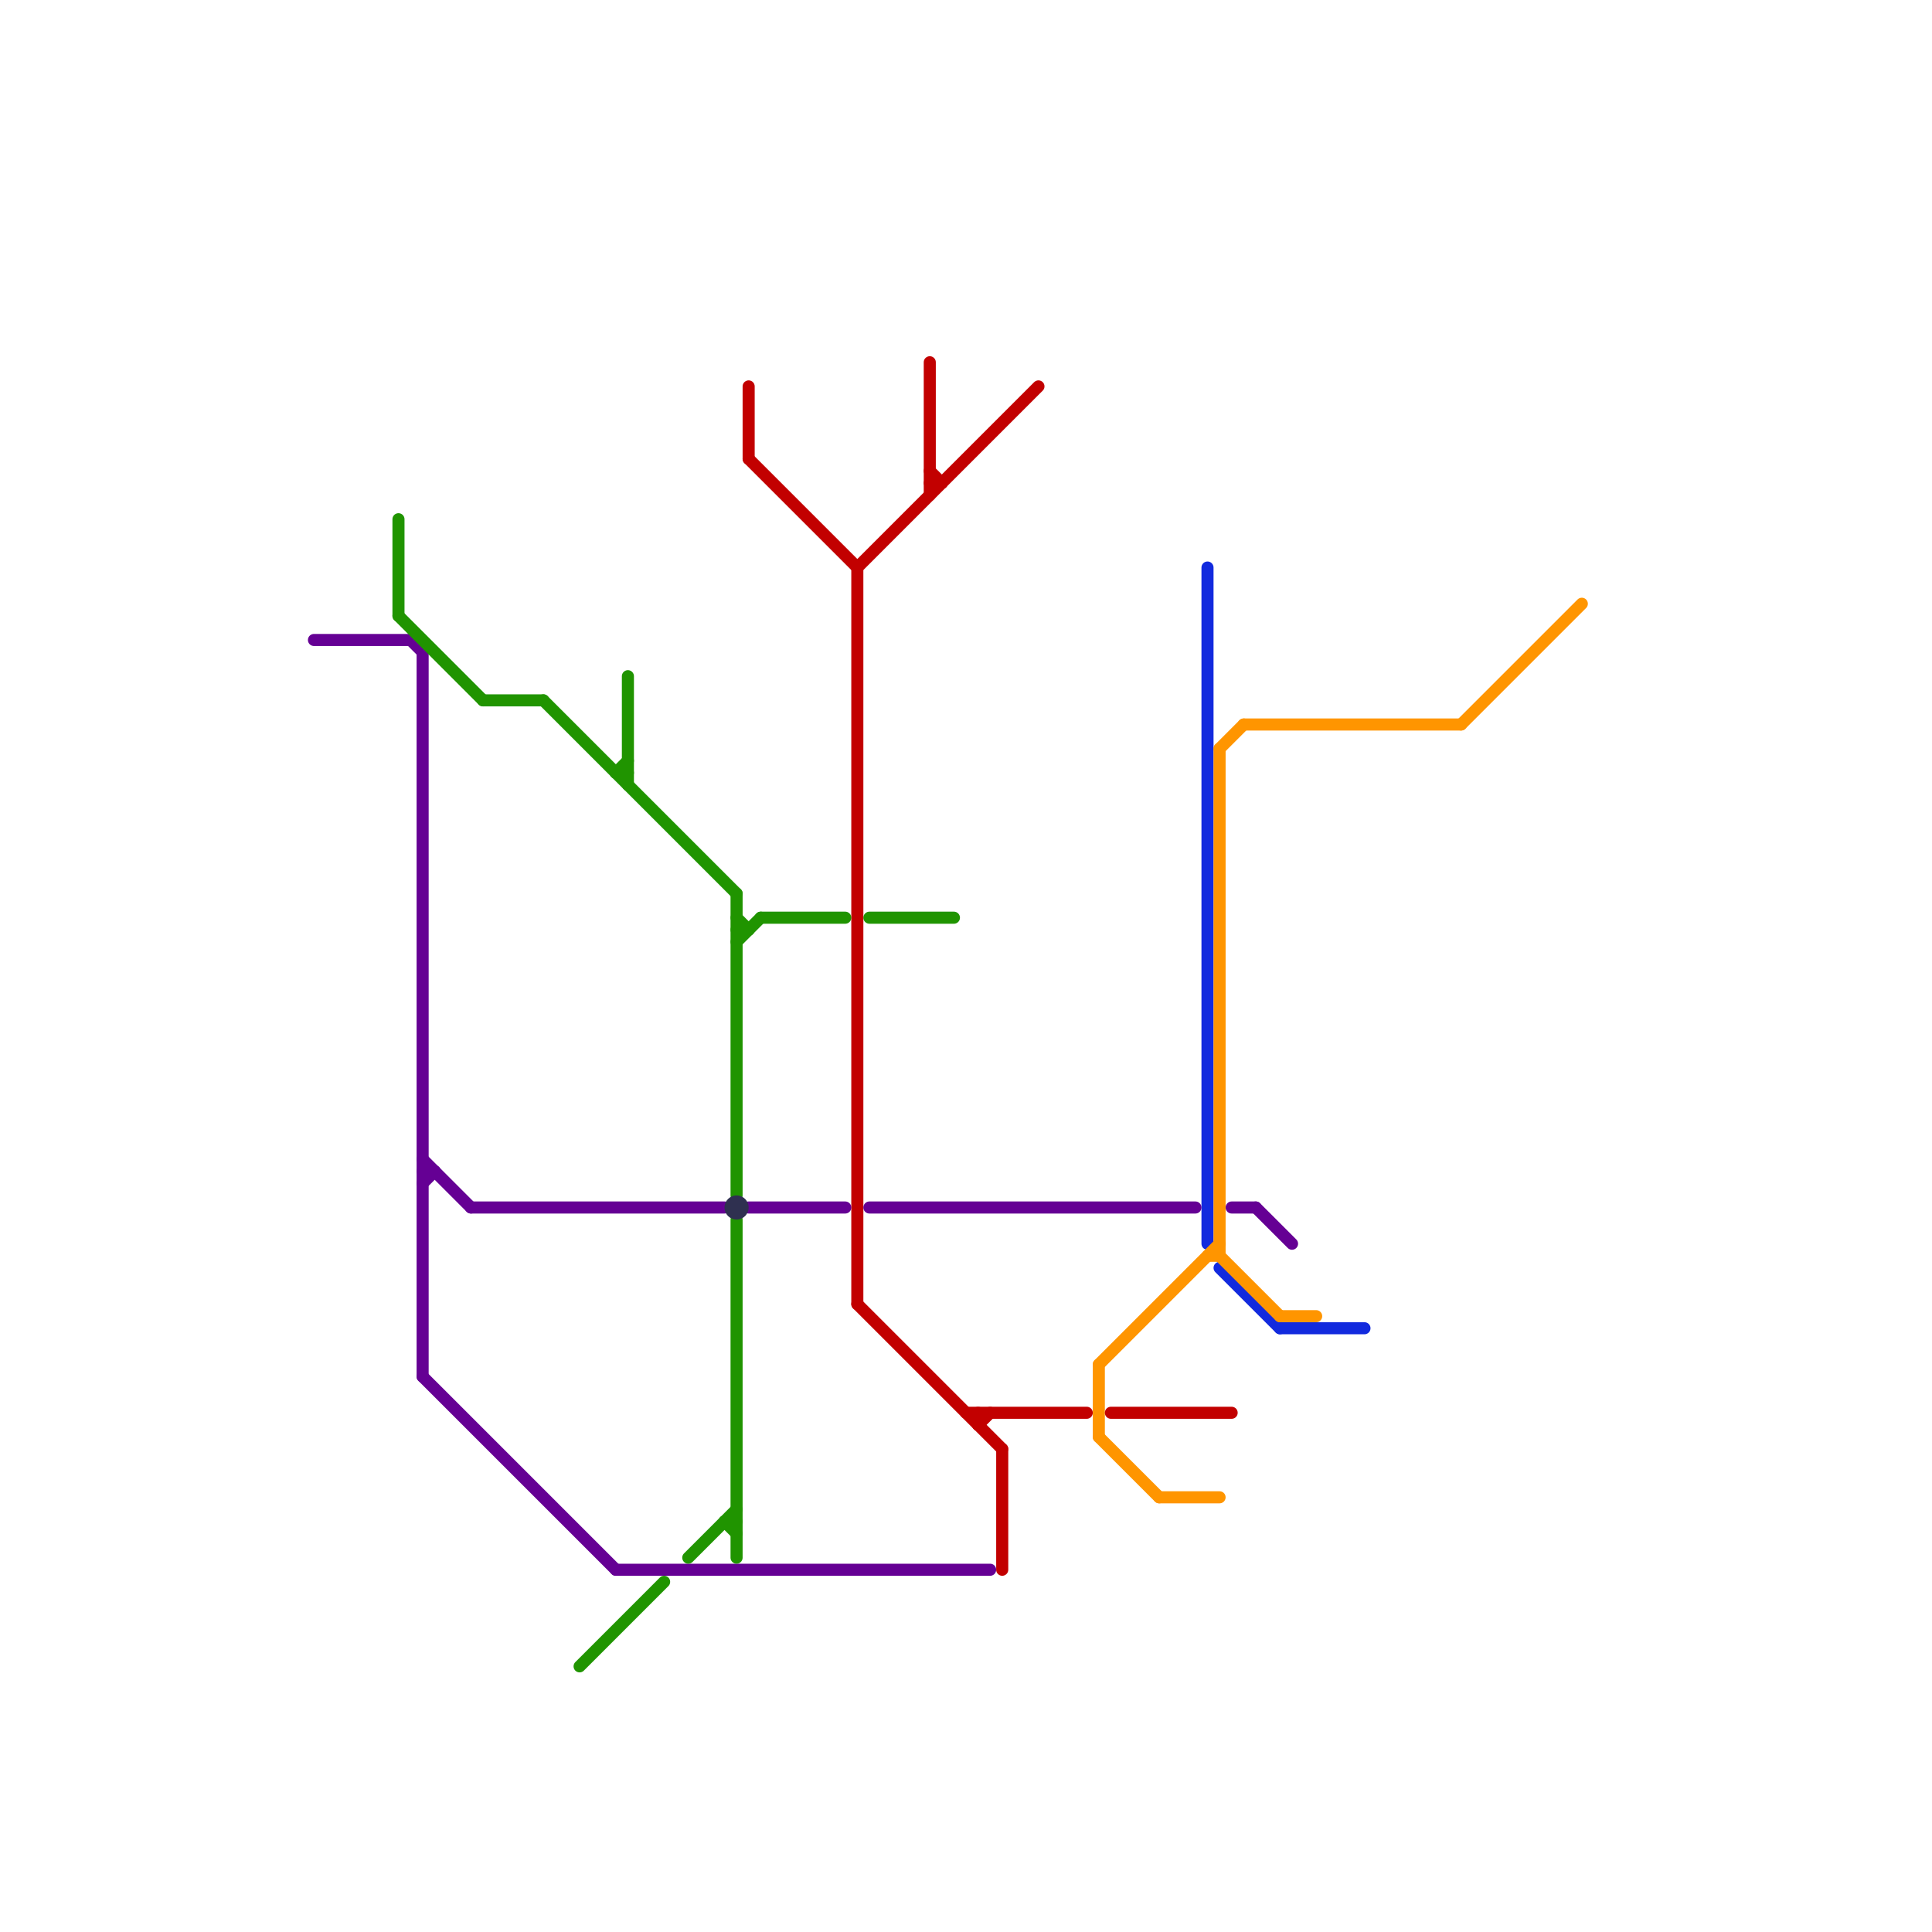
<svg version="1.1" xmlns="http://www.w3.org/2000/svg" viewBox="0 0 160 160">
<style>text { font: 1px Helvetica; font-weight: 600; white-space: pre; dominant-baseline: central; } line { stroke-width: 1; fill: none; stroke-linecap: round; stroke-linejoin: round; } .c0 { stroke: #122ade } .c1 { stroke: #ff9500 } .c2 { stroke: #c20000 } .c3 { stroke: #650094 } .c4 { stroke: #209400 } .c5 { stroke: #2f3050 }</style><defs><g id="wm-xf"><circle r="1.2" fill="#000"/><circle r="0.9" fill="#fff"/><circle r="0.6" fill="#000"/><circle r="0.3" fill="#fff"/></g><g id="wm"><circle r="0.6" fill="#000"/><circle r="0.3" fill="#fff"/></g></defs><line class="c0" x1="101" y1="105" x2="106" y2="110"/><line class="c0" x1="106" y1="110" x2="113" y2="110"/><line class="c0" x1="100" y1="47" x2="100" y2="103"/><line class="c1" x1="121" y1="60" x2="131" y2="50"/><line class="c1" x1="96" y1="124" x2="101" y2="124"/><line class="c1" x1="91" y1="119" x2="96" y2="124"/><line class="c1" x1="106" y1="109" x2="109" y2="109"/><line class="c1" x1="101" y1="104" x2="106" y2="109"/><line class="c1" x1="101" y1="62" x2="103" y2="60"/><line class="c1" x1="91" y1="113" x2="101" y2="103"/><line class="c1" x1="101" y1="62" x2="101" y2="104"/><line class="c1" x1="91" y1="113" x2="91" y2="119"/><line class="c1" x1="103" y1="60" x2="121" y2="60"/><line class="c1" x1="100" y1="104" x2="101" y2="104"/><line class="c2" x1="81" y1="117" x2="81" y2="118"/><line class="c2" x1="62" y1="32" x2="62" y2="38"/><line class="c2" x1="71" y1="47" x2="86" y2="32"/><line class="c2" x1="71" y1="47" x2="71" y2="108"/><line class="c2" x1="77" y1="30" x2="77" y2="41"/><line class="c2" x1="81" y1="118" x2="82" y2="117"/><line class="c2" x1="77" y1="39" x2="78" y2="40"/><line class="c2" x1="92" y1="117" x2="102" y2="117"/><line class="c2" x1="71" y1="108" x2="83" y2="120"/><line class="c2" x1="83" y1="120" x2="83" y2="130"/><line class="c2" x1="77" y1="40" x2="78" y2="40"/><line class="c2" x1="62" y1="38" x2="71" y2="47"/><line class="c2" x1="80" y1="117" x2="90" y2="117"/><line class="c3" x1="26" y1="53" x2="34" y2="53"/><line class="c3" x1="72" y1="100" x2="99" y2="100"/><line class="c3" x1="102" y1="100" x2="104" y2="100"/><line class="c3" x1="34" y1="53" x2="35" y2="54"/><line class="c3" x1="39" y1="100" x2="60" y2="100"/><line class="c3" x1="35" y1="96" x2="39" y2="100"/><line class="c3" x1="62" y1="100" x2="70" y2="100"/><line class="c3" x1="35" y1="97" x2="36" y2="97"/><line class="c3" x1="35" y1="54" x2="35" y2="114"/><line class="c3" x1="35" y1="98" x2="36" y2="97"/><line class="c3" x1="104" y1="100" x2="107" y2="103"/><line class="c3" x1="35" y1="114" x2="51" y2="130"/><line class="c3" x1="51" y1="130" x2="82" y2="130"/><line class="c4" x1="51" y1="64" x2="52" y2="63"/><line class="c4" x1="40" y1="58" x2="45" y2="58"/><line class="c4" x1="61" y1="76" x2="62" y2="77"/><line class="c4" x1="45" y1="58" x2="61" y2="74"/><line class="c4" x1="33" y1="51" x2="40" y2="58"/><line class="c4" x1="61" y1="77" x2="62" y2="77"/><line class="c4" x1="33" y1="43" x2="33" y2="51"/><line class="c4" x1="51" y1="64" x2="52" y2="64"/><line class="c4" x1="52" y1="56" x2="52" y2="65"/><line class="c4" x1="57" y1="129" x2="61" y2="125"/><line class="c4" x1="60" y1="126" x2="61" y2="127"/><line class="c4" x1="48" y1="138" x2="55" y2="131"/><line class="c4" x1="61" y1="74" x2="61" y2="99"/><line class="c4" x1="60" y1="126" x2="61" y2="126"/><line class="c4" x1="72" y1="76" x2="79" y2="76"/><line class="c4" x1="61" y1="78" x2="63" y2="76"/><line class="c4" x1="61" y1="101" x2="61" y2="129"/><line class="c4" x1="63" y1="76" x2="70" y2="76"/><circle cx="61" cy="100" r="1" fill="#2f3050" />
</svg>
